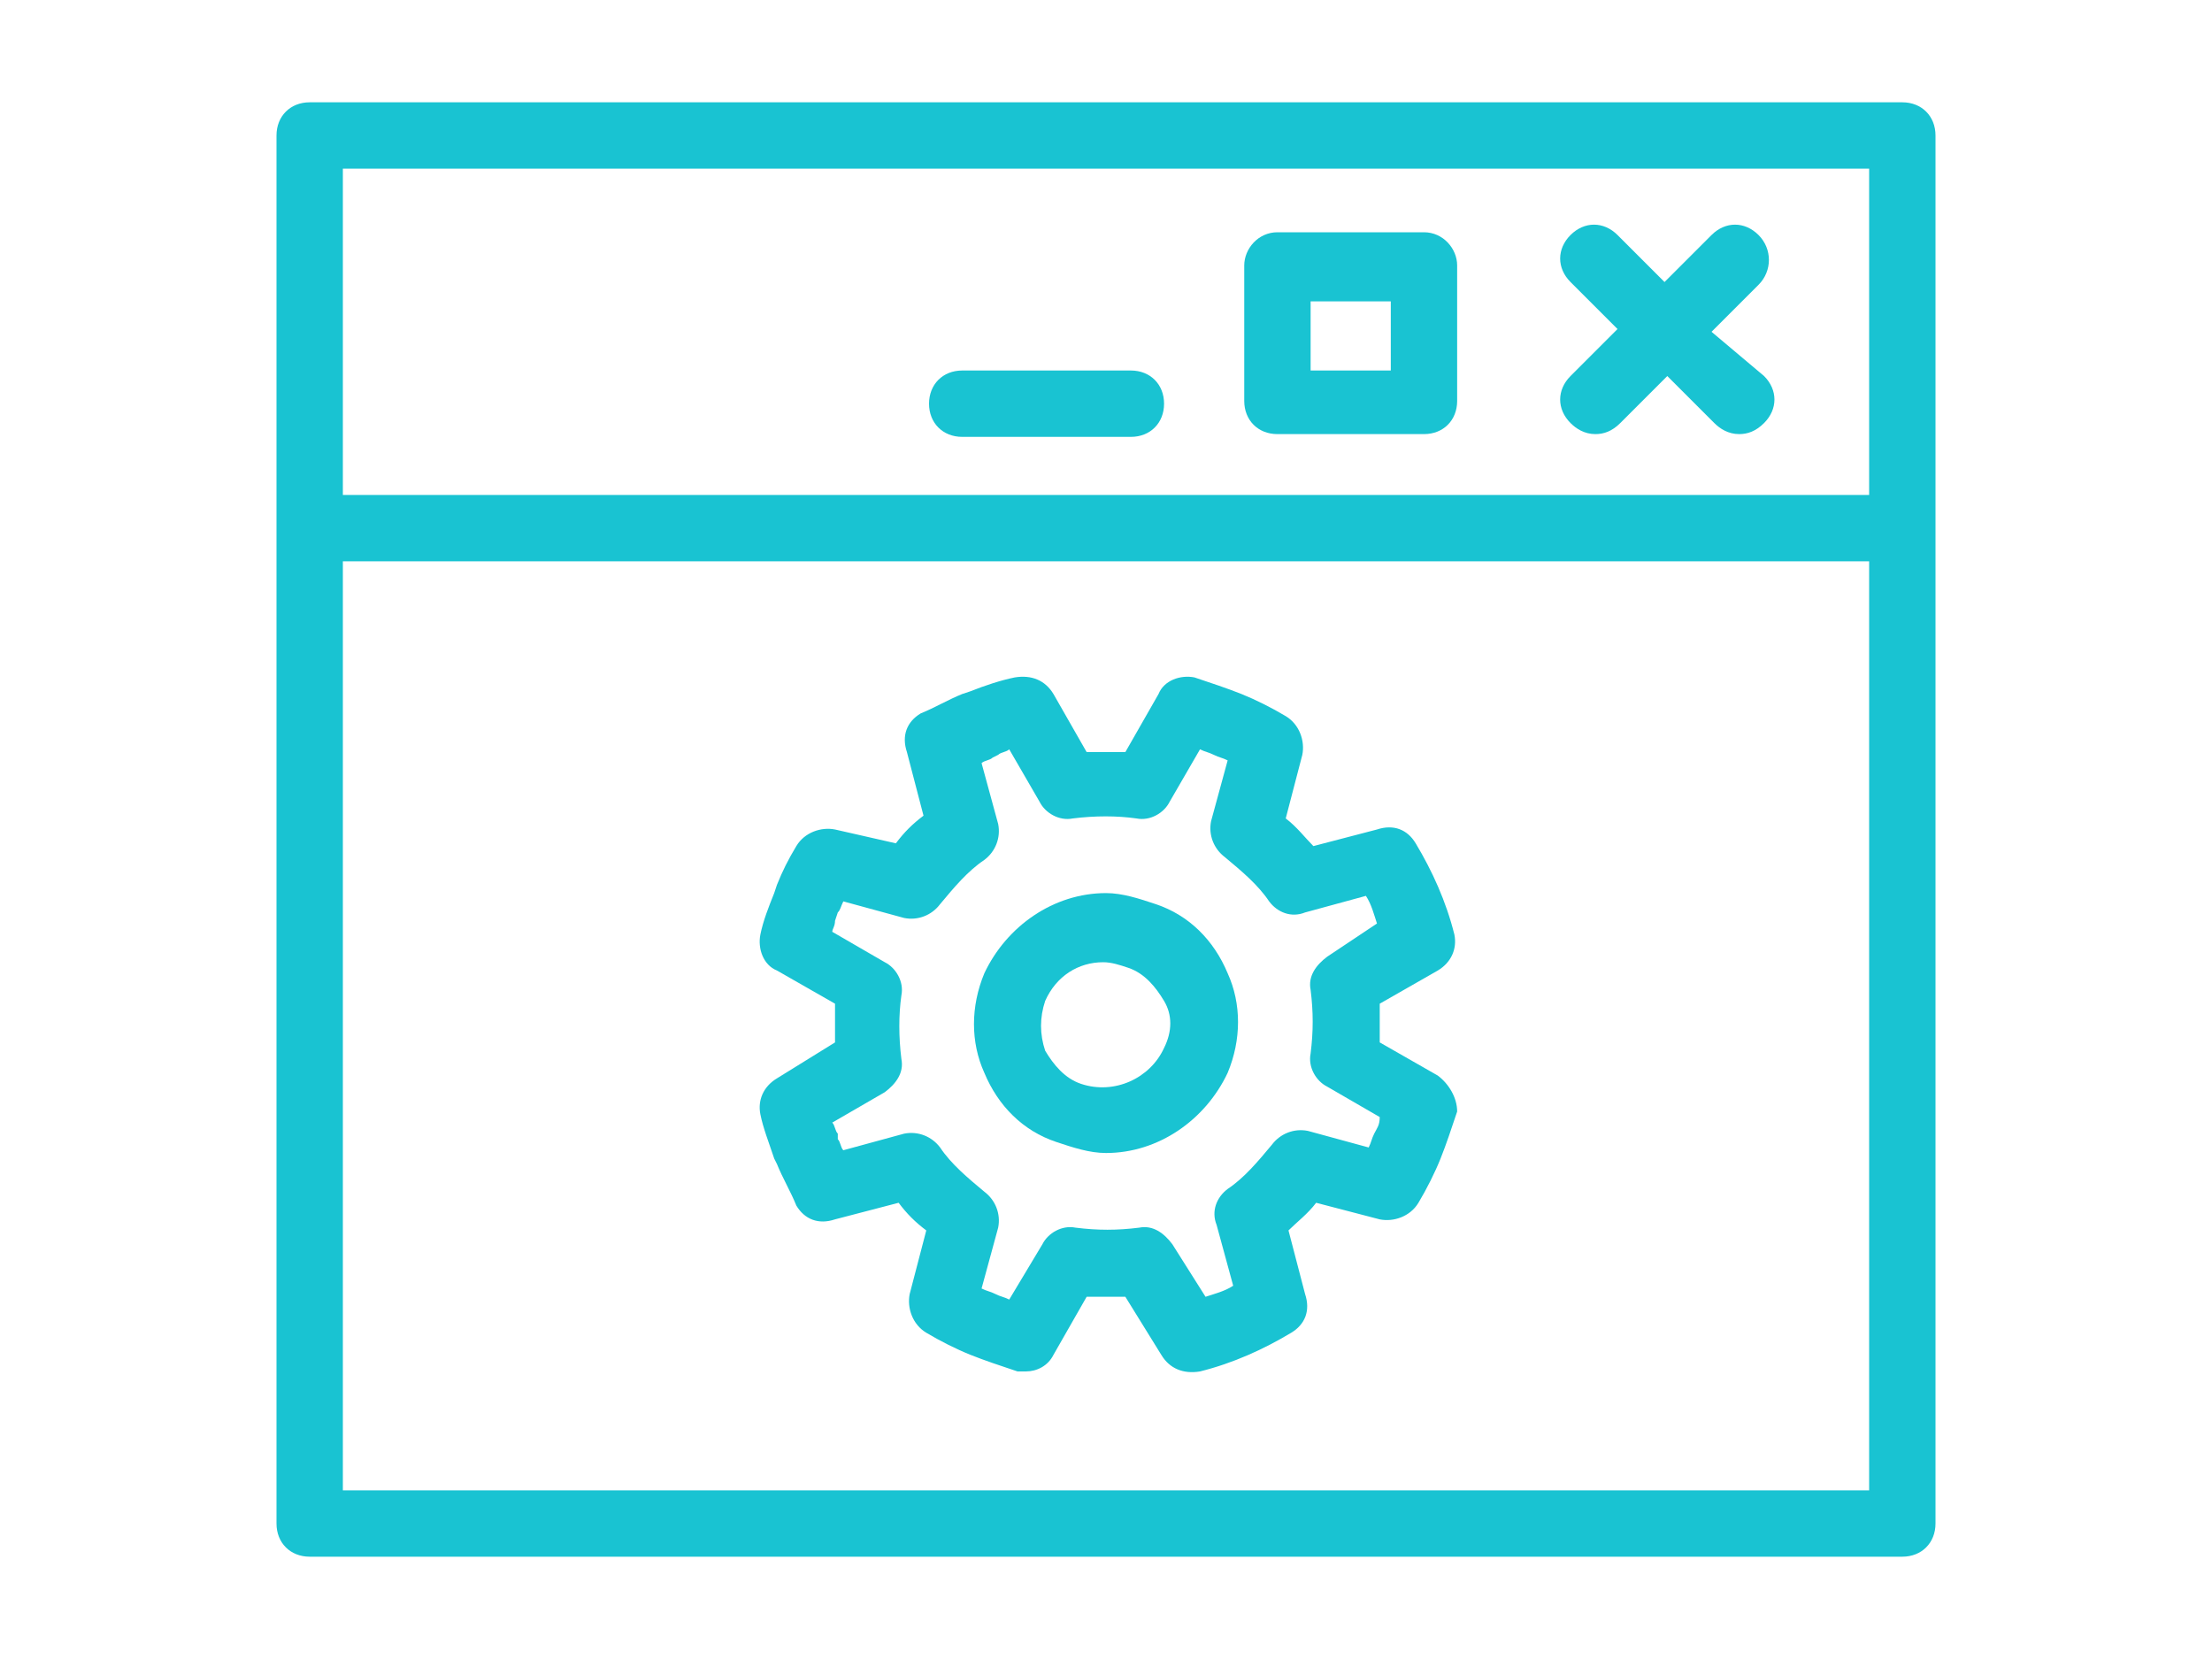 <?xml version="1.0" encoding="utf-8"?>
<!-- Generator: Adobe Illustrator 17.0.0, SVG Export Plug-In . SVG Version: 6.00 Build 0)  -->
<!DOCTYPE svg PUBLIC "-//W3C//DTD SVG 1.1//EN" "http://www.w3.org/Graphics/SVG/1.1/DTD/svg11.dtd">
<svg version="1.1" id="Layer_1" xmlns="http://www.w3.org/2000/svg" xmlns:xlink="http://www.w3.org/1999/xlink" x="0px" y="0px"
	 width="640px" height="480px" viewBox="0 0 640 480" enable-background="new 0 0 640 480" xml:space="preserve">
<g>
	<path fill="#19C3D2" d="M550.4,29.6H89.6c-5.6,0-9.6,4-9.6,9.6v113.6v288c0,5.6,4,9.6,9.6,9.6h460.8c5.6,0,9.6-4,9.6-9.6v-288V39.2
		C560,33.6,556,29.6,550.4,29.6z M99.2,48.8h441.6v94.4H99.2V48.8z M99.2,431.2V162.4h441.6v268.8L99.2,431.2L99.2,431.2z"/>
	<path fill="#19C3D2" d="M327.2,107.2h-48.8c-5.6,0-9.6,4-9.6,9.6s4,9.6,9.6,9.6h48.8c5.6,0,9.6-4,9.6-9.6S332.8,107.2,327.2,107.2z
		"/>
	<path fill="#19C3D2" d="M508.8,68c-4-4-9.6-4-13.6,0l-13.6,13.6L468,68c-4-4-9.6-4-13.6,0s-4,9.6,0,13.6L468,95.2l-13.6,13.6
		c-4,4-4,9.6,0,13.6c1.6,1.6,4,3.2,7.2,3.2c2.4,0,4.8-0.8,7.2-3.2l13.6-13.6l13.6,13.6c1.6,1.6,4,3.2,7.2,3.2c2.4,0,4.8-0.8,7.2-3.2
		c4-4,4-9.6,0-13.6L495.2,96l13.6-13.6C512.8,78.4,512.8,72,508.8,68z"/>
	<path fill="#19C3D2" d="M334.4,261.6c-4.8-1.6-9.6-3.2-14.4-3.2c-15.2,0-28.8,9.6-35.2,23.2c-4,9.6-4,20,0,28.8
		c4,9.6,11.2,16.8,20.8,20c4.8,1.6,9.6,3.2,14.4,3.2c15.2,0,28.8-9.6,35.2-23.2c4-9.6,4-20,0-28.8C351.2,272,344,264.8,334.4,261.6z
		 M336.8,303.2c-4,8.8-14.4,13.6-24,10.4c-4.8-1.6-8-5.6-10.4-9.6c-1.6-4.8-1.6-9.6,0-14.4c3.2-7.2,9.6-11.2,16.8-11.2
		c2.4,0,4.8,0.8,7.2,1.6c4.8,1.6,8,5.6,10.4,9.6C339.2,293.6,339.2,298.4,336.8,303.2z"/>
	<path fill="#19C3D2" d="M416,311.2l-16.8-9.6c0-4,0-7.2,0-11.2l16.8-9.6c4-2.4,5.6-6.4,4.8-10.4c-2.4-9.6-6.4-18.4-11.2-26.4
		c-2.4-4-6.4-5.6-11.2-4l-18.4,4.8c-2.4-2.4-4.8-5.6-8-8l4.8-18.4c0.8-4-0.8-8.8-4.8-11.2s-8.8-4.8-12.8-6.4
		c-4-1.6-8.8-3.2-13.6-4.8c-4-0.8-8.8,0.8-10.4,4.8l-9.6,16.8c-4,0-7.2,0-11.2,0l-9.6-16.8c-2.4-4-6.4-5.6-11.2-4.8
		c-4,0.8-8.8,2.4-12.8,4l-2.4,0.8c-4,1.6-8,4-12,5.6c-4,2.4-5.6,6.4-4,11.2l4.8,18.4c-3.2,2.4-5.6,4.8-8,8l-17.6-4
		c-4-0.8-8.8,0.8-11.2,4.8s-4,7.2-5.6,11.2l-0.8,2.4c-1.6,4-3.2,8-4,12s0.8,8.8,4.8,10.4l16.8,9.6c0,4,0,7.2,0,11.2L224.8,312
		c-4,2.4-5.6,6.4-4.8,10.4s2.4,8,4,12.8l0.8,1.6c1.6,4,4,8,5.6,12c2.4,4,6.4,5.6,11.2,4L260,348c2.4,3.2,4.8,5.6,8,8l-4.8,18.4
		c-0.8,4,0.8,8.8,4.8,11.2c4,2.4,8.8,4.8,12.8,6.4s8.8,3.2,13.6,4.8c0.8,0,1.6,0,2.4,0c3.2,0,6.4-1.6,8-4.8l9.6-16.8
		c4,0,7.2,0,11.2,0L336,392c2.4,4,6.4,5.6,11.2,4.8c9.6-2.4,18.4-6.4,26.4-11.2c4-2.4,5.6-6.4,4-11.2l-4.8-18.4c2.4-2.4,5.6-4.8,8-8
		l18.4,4.8c4,0.8,8.8-0.8,11.2-4.8c2.4-4,4.8-8.8,6.4-12.8s3.2-8.8,4.8-13.6C421.6,317.6,419.2,313.6,416,311.2z M397.6,328
		c-0.8,1.6-0.8,2.4-1.6,4l-17.6-4.8c-4-0.8-8,0.8-10.4,4c-4,4.8-8,9.6-12.8,12.8c-3.2,2.4-4.8,6.4-3.2,10.4l4.8,17.6
		c-2.4,1.6-5.6,2.4-8,3.2l-9.6-15.2c-2.4-3.2-5.6-5.6-9.6-4.8c-6.4,0.8-12,0.8-18.4,0c-4-0.8-8,1.6-9.6,4.8l-9.6,16
		c-1.6-0.8-2.4-0.8-4-1.6c-1.6-0.8-2.4-0.8-4-1.6l4.8-17.6c0.8-4-0.8-8-4-10.4c-4.8-4-9.6-8-12.8-12.8c-2.4-3.2-6.4-4.8-10.4-4
		l-17.6,4.8c-0.8-0.8-0.8-2.4-1.6-3.2V328c-0.8-0.8-0.8-2.4-1.6-3.2L256,316c3.2-2.4,5.6-5.6,4.8-9.6c-0.8-6.4-0.8-12.8,0-18.4
		c0.8-4-1.6-8-4.8-9.6l-15.2-8.8c0-0.8,0.8-1.6,0.8-3.2l0.8-2.4c0.8-0.8,0.8-1.6,1.6-3.2l17.6,4.8c4,0.8,8-0.8,10.4-4
		c4-4.8,8-9.6,12.8-12.8c3.2-2.4,4.8-6.4,4-10.4l-4.8-17.6c0.8-0.8,2.4-0.8,3.2-1.6l1.6-0.8c0.8-0.8,2.4-0.8,3.2-1.6l8.8,15.2
		c1.6,3.2,5.6,5.6,9.6,4.8c6.4-0.8,12.8-0.8,18.4,0c4,0.8,8-1.6,9.6-4.8l8.8-15.2c1.6,0.8,2.4,0.8,4,1.6s2.4,0.8,4,1.6l-4.8,17.6
		c-0.8,4,0.8,8,4,10.4c4.8,4,9.6,8,12.8,12.8c2.4,3.2,6.4,4.8,10.4,3.2l17.6-4.8c1.6,2.4,2.4,5.6,3.2,8l-14.4,9.6
		c-3.2,2.4-5.6,5.6-4.8,9.6c0.8,6.4,0.8,12,0,18.4c-0.8,4,1.6,8,4.8,9.6l15.2,8.8C399.2,325.6,398.4,326.4,397.6,328z"/>
	<path fill="#19C3D2" d="M412,67.2h-42.4c-5.6,0-9.6,4.8-9.6,9.6V116c0,5.6,4,9.6,9.6,9.6H412c5.6,0,9.6-4,9.6-9.6V76.8
		C421.6,72,417.6,67.2,412,67.2z M402.4,107.2h-23.2v-20h23.2V107.2z"/>
</g>
</svg>
